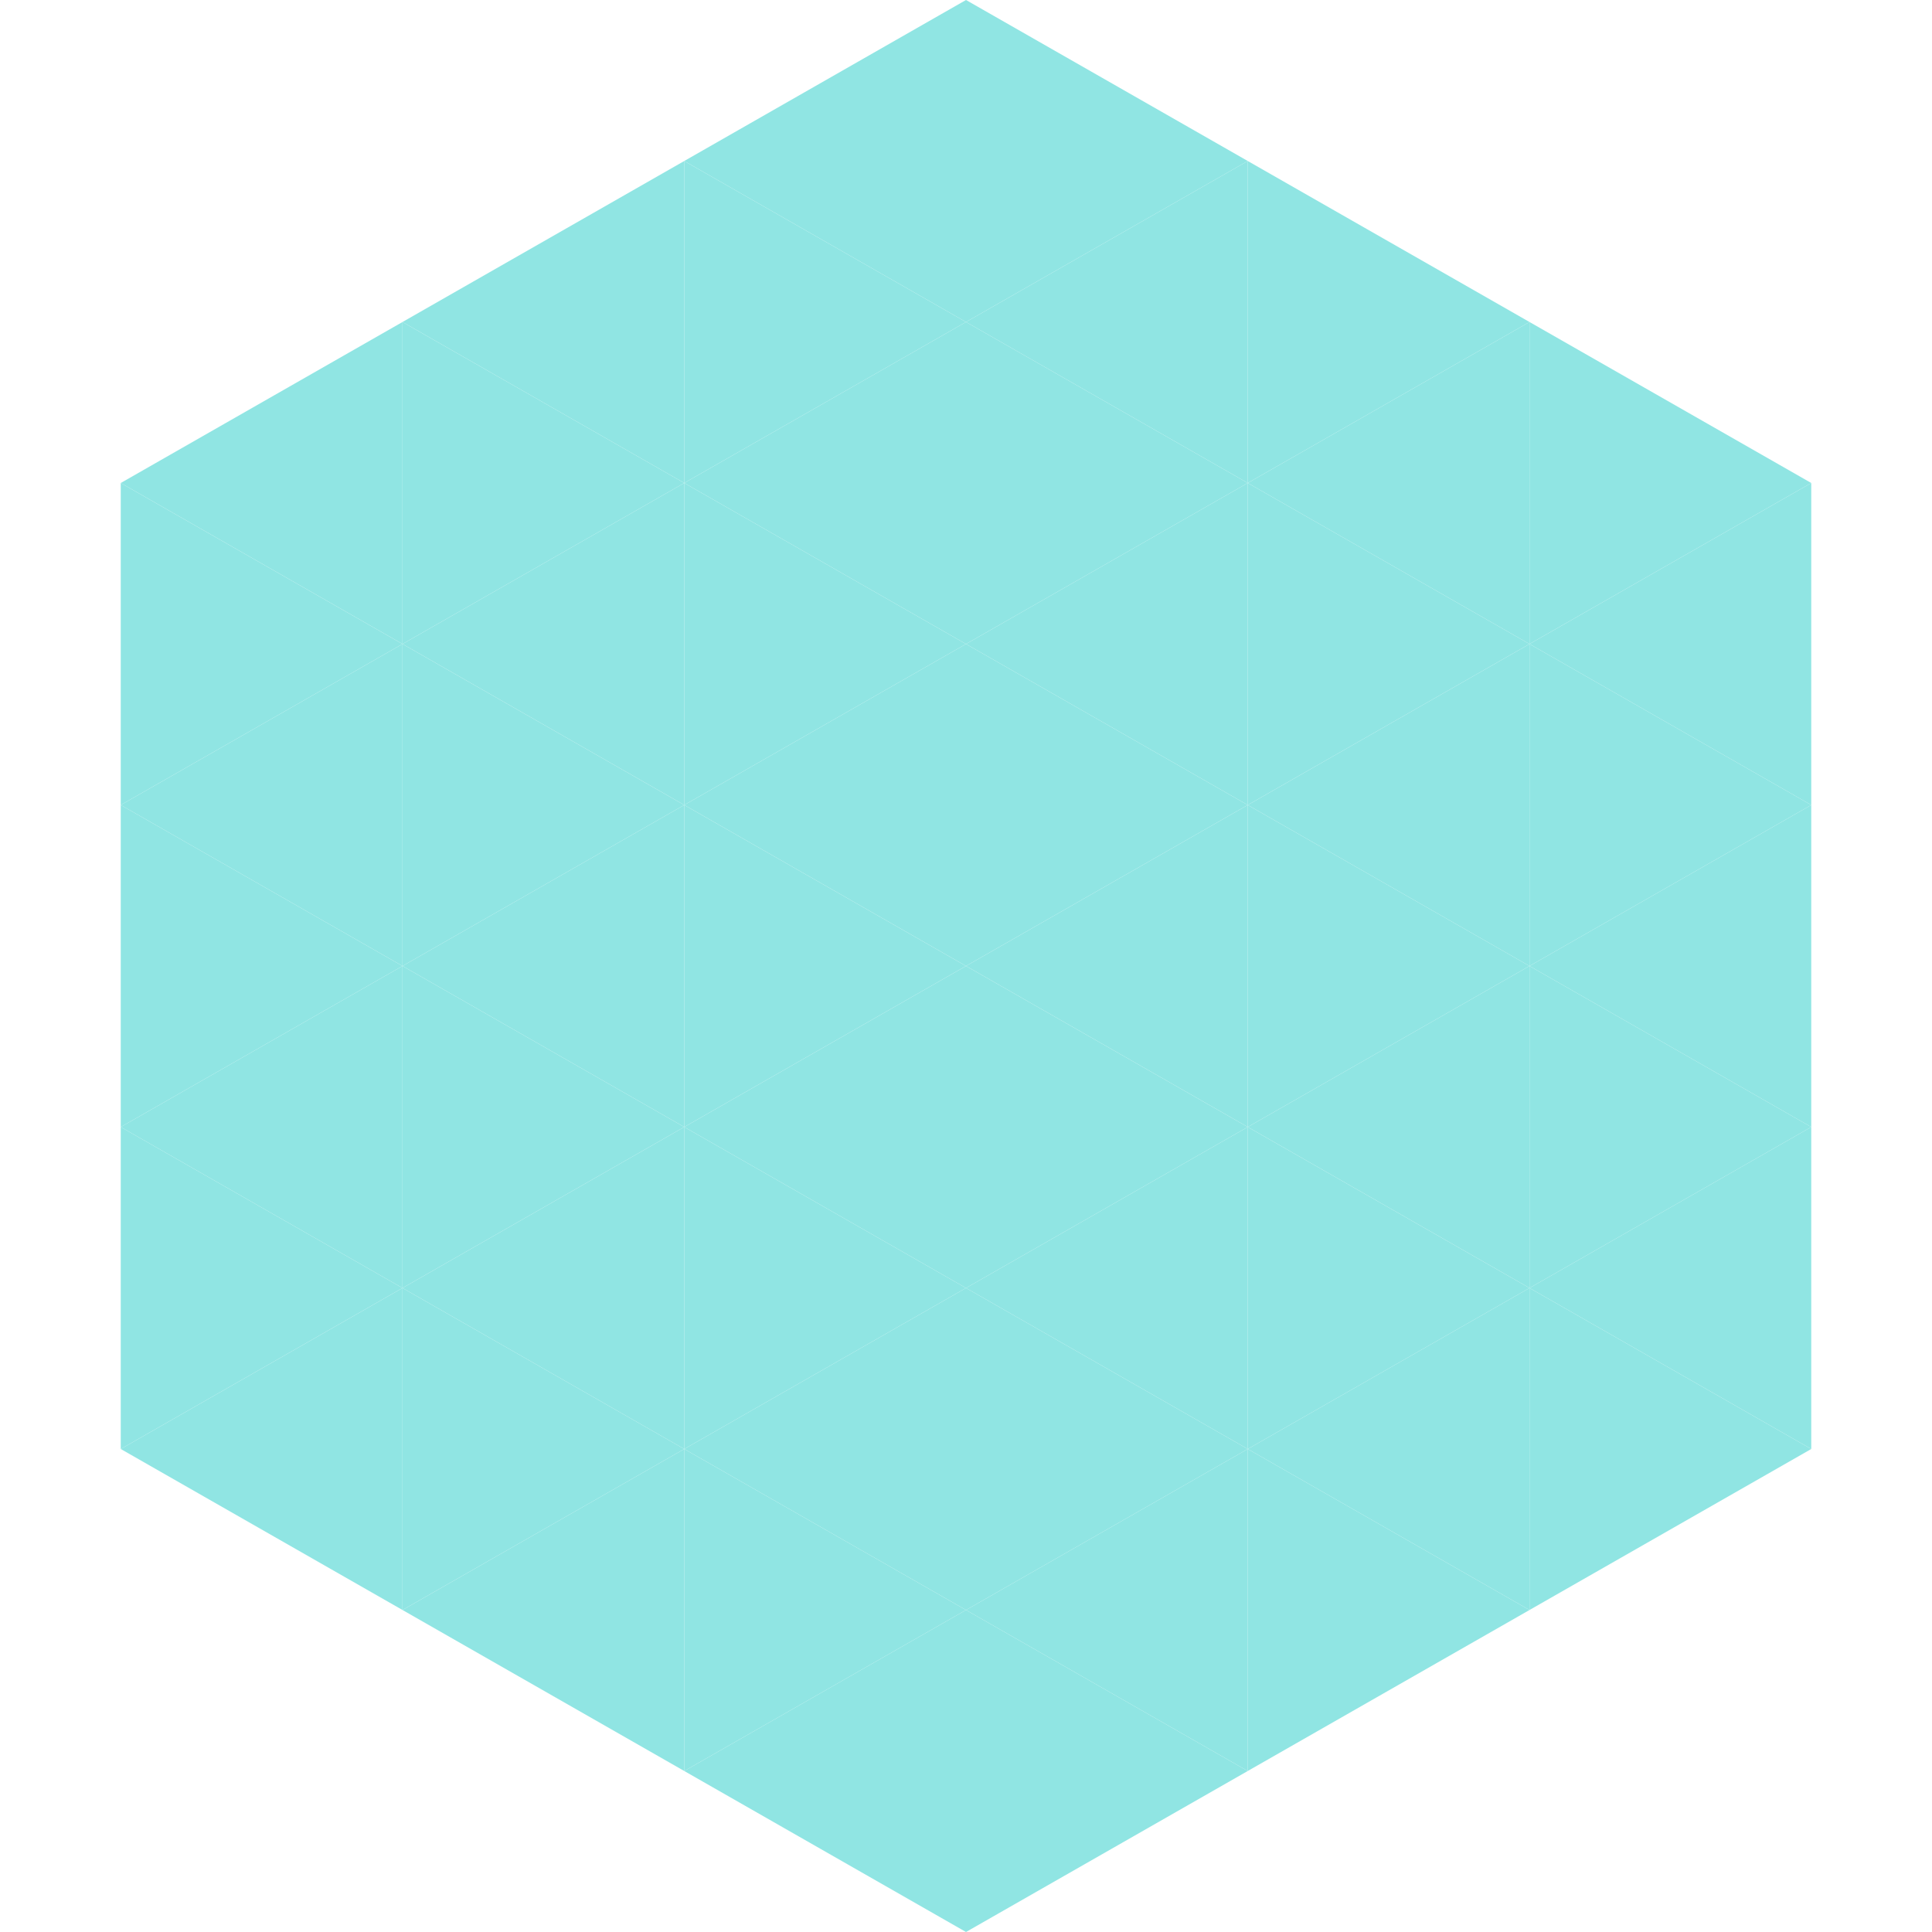 <?xml version="1.0"?>
<!-- Generated by SVGo -->
<svg width="240" height="240"
     xmlns="http://www.w3.org/2000/svg"
     xmlns:xlink="http://www.w3.org/1999/xlink">
<polygon points="50,40 15,60 50,80" style="fill:rgb(144,229,227)" />
<polygon points="190,40 225,60 190,80" style="fill:rgb(144,229,227)" />
<polygon points="15,60 50,80 15,100" style="fill:rgb(144,229,227)" />
<polygon points="225,60 190,80 225,100" style="fill:rgb(144,229,227)" />
<polygon points="50,80 15,100 50,120" style="fill:rgb(144,229,227)" />
<polygon points="190,80 225,100 190,120" style="fill:rgb(144,229,227)" />
<polygon points="15,100 50,120 15,140" style="fill:rgb(144,229,227)" />
<polygon points="225,100 190,120 225,140" style="fill:rgb(144,229,227)" />
<polygon points="50,120 15,140 50,160" style="fill:rgb(144,229,227)" />
<polygon points="190,120 225,140 190,160" style="fill:rgb(144,229,227)" />
<polygon points="15,140 50,160 15,180" style="fill:rgb(144,229,227)" />
<polygon points="225,140 190,160 225,180" style="fill:rgb(144,229,227)" />
<polygon points="50,160 15,180 50,200" style="fill:rgb(144,229,227)" />
<polygon points="190,160 225,180 190,200" style="fill:rgb(144,229,227)" />
<polygon points="15,180 50,200 15,220" style="fill:rgb(255,255,255); fill-opacity:0" />
<polygon points="225,180 190,200 225,220" style="fill:rgb(255,255,255); fill-opacity:0" />
<polygon points="50,0 85,20 50,40" style="fill:rgb(255,255,255); fill-opacity:0" />
<polygon points="190,0 155,20 190,40" style="fill:rgb(255,255,255); fill-opacity:0" />
<polygon points="85,20 50,40 85,60" style="fill:rgb(144,229,227)" />
<polygon points="155,20 190,40 155,60" style="fill:rgb(144,229,227)" />
<polygon points="50,40 85,60 50,80" style="fill:rgb(144,229,227)" />
<polygon points="190,40 155,60 190,80" style="fill:rgb(144,229,227)" />
<polygon points="85,60 50,80 85,100" style="fill:rgb(144,229,227)" />
<polygon points="155,60 190,80 155,100" style="fill:rgb(144,229,227)" />
<polygon points="50,80 85,100 50,120" style="fill:rgb(144,229,227)" />
<polygon points="190,80 155,100 190,120" style="fill:rgb(144,229,227)" />
<polygon points="85,100 50,120 85,140" style="fill:rgb(144,229,227)" />
<polygon points="155,100 190,120 155,140" style="fill:rgb(144,229,227)" />
<polygon points="50,120 85,140 50,160" style="fill:rgb(144,229,227)" />
<polygon points="190,120 155,140 190,160" style="fill:rgb(144,229,227)" />
<polygon points="85,140 50,160 85,180" style="fill:rgb(144,229,227)" />
<polygon points="155,140 190,160 155,180" style="fill:rgb(144,229,227)" />
<polygon points="50,160 85,180 50,200" style="fill:rgb(144,229,227)" />
<polygon points="190,160 155,180 190,200" style="fill:rgb(144,229,227)" />
<polygon points="85,180 50,200 85,220" style="fill:rgb(144,229,227)" />
<polygon points="155,180 190,200 155,220" style="fill:rgb(144,229,227)" />
<polygon points="120,0 85,20 120,40" style="fill:rgb(144,229,227)" />
<polygon points="120,0 155,20 120,40" style="fill:rgb(144,229,227)" />
<polygon points="85,20 120,40 85,60" style="fill:rgb(144,229,227)" />
<polygon points="155,20 120,40 155,60" style="fill:rgb(144,229,227)" />
<polygon points="120,40 85,60 120,80" style="fill:rgb(144,229,227)" />
<polygon points="120,40 155,60 120,80" style="fill:rgb(144,229,227)" />
<polygon points="85,60 120,80 85,100" style="fill:rgb(144,229,227)" />
<polygon points="155,60 120,80 155,100" style="fill:rgb(144,229,227)" />
<polygon points="120,80 85,100 120,120" style="fill:rgb(144,229,227)" />
<polygon points="120,80 155,100 120,120" style="fill:rgb(144,229,227)" />
<polygon points="85,100 120,120 85,140" style="fill:rgb(144,229,227)" />
<polygon points="155,100 120,120 155,140" style="fill:rgb(144,229,227)" />
<polygon points="120,120 85,140 120,160" style="fill:rgb(144,229,227)" />
<polygon points="120,120 155,140 120,160" style="fill:rgb(144,229,227)" />
<polygon points="85,140 120,160 85,180" style="fill:rgb(144,229,227)" />
<polygon points="155,140 120,160 155,180" style="fill:rgb(144,229,227)" />
<polygon points="120,160 85,180 120,200" style="fill:rgb(144,229,227)" />
<polygon points="120,160 155,180 120,200" style="fill:rgb(144,229,227)" />
<polygon points="85,180 120,200 85,220" style="fill:rgb(144,229,227)" />
<polygon points="155,180 120,200 155,220" style="fill:rgb(144,229,227)" />
<polygon points="120,200 85,220 120,240" style="fill:rgb(144,229,227)" />
<polygon points="120,200 155,220 120,240" style="fill:rgb(144,229,227)" />
<polygon points="85,220 120,240 85,260" style="fill:rgb(255,255,255); fill-opacity:0" />
<polygon points="155,220 120,240 155,260" style="fill:rgb(255,255,255); fill-opacity:0" />
</svg>
